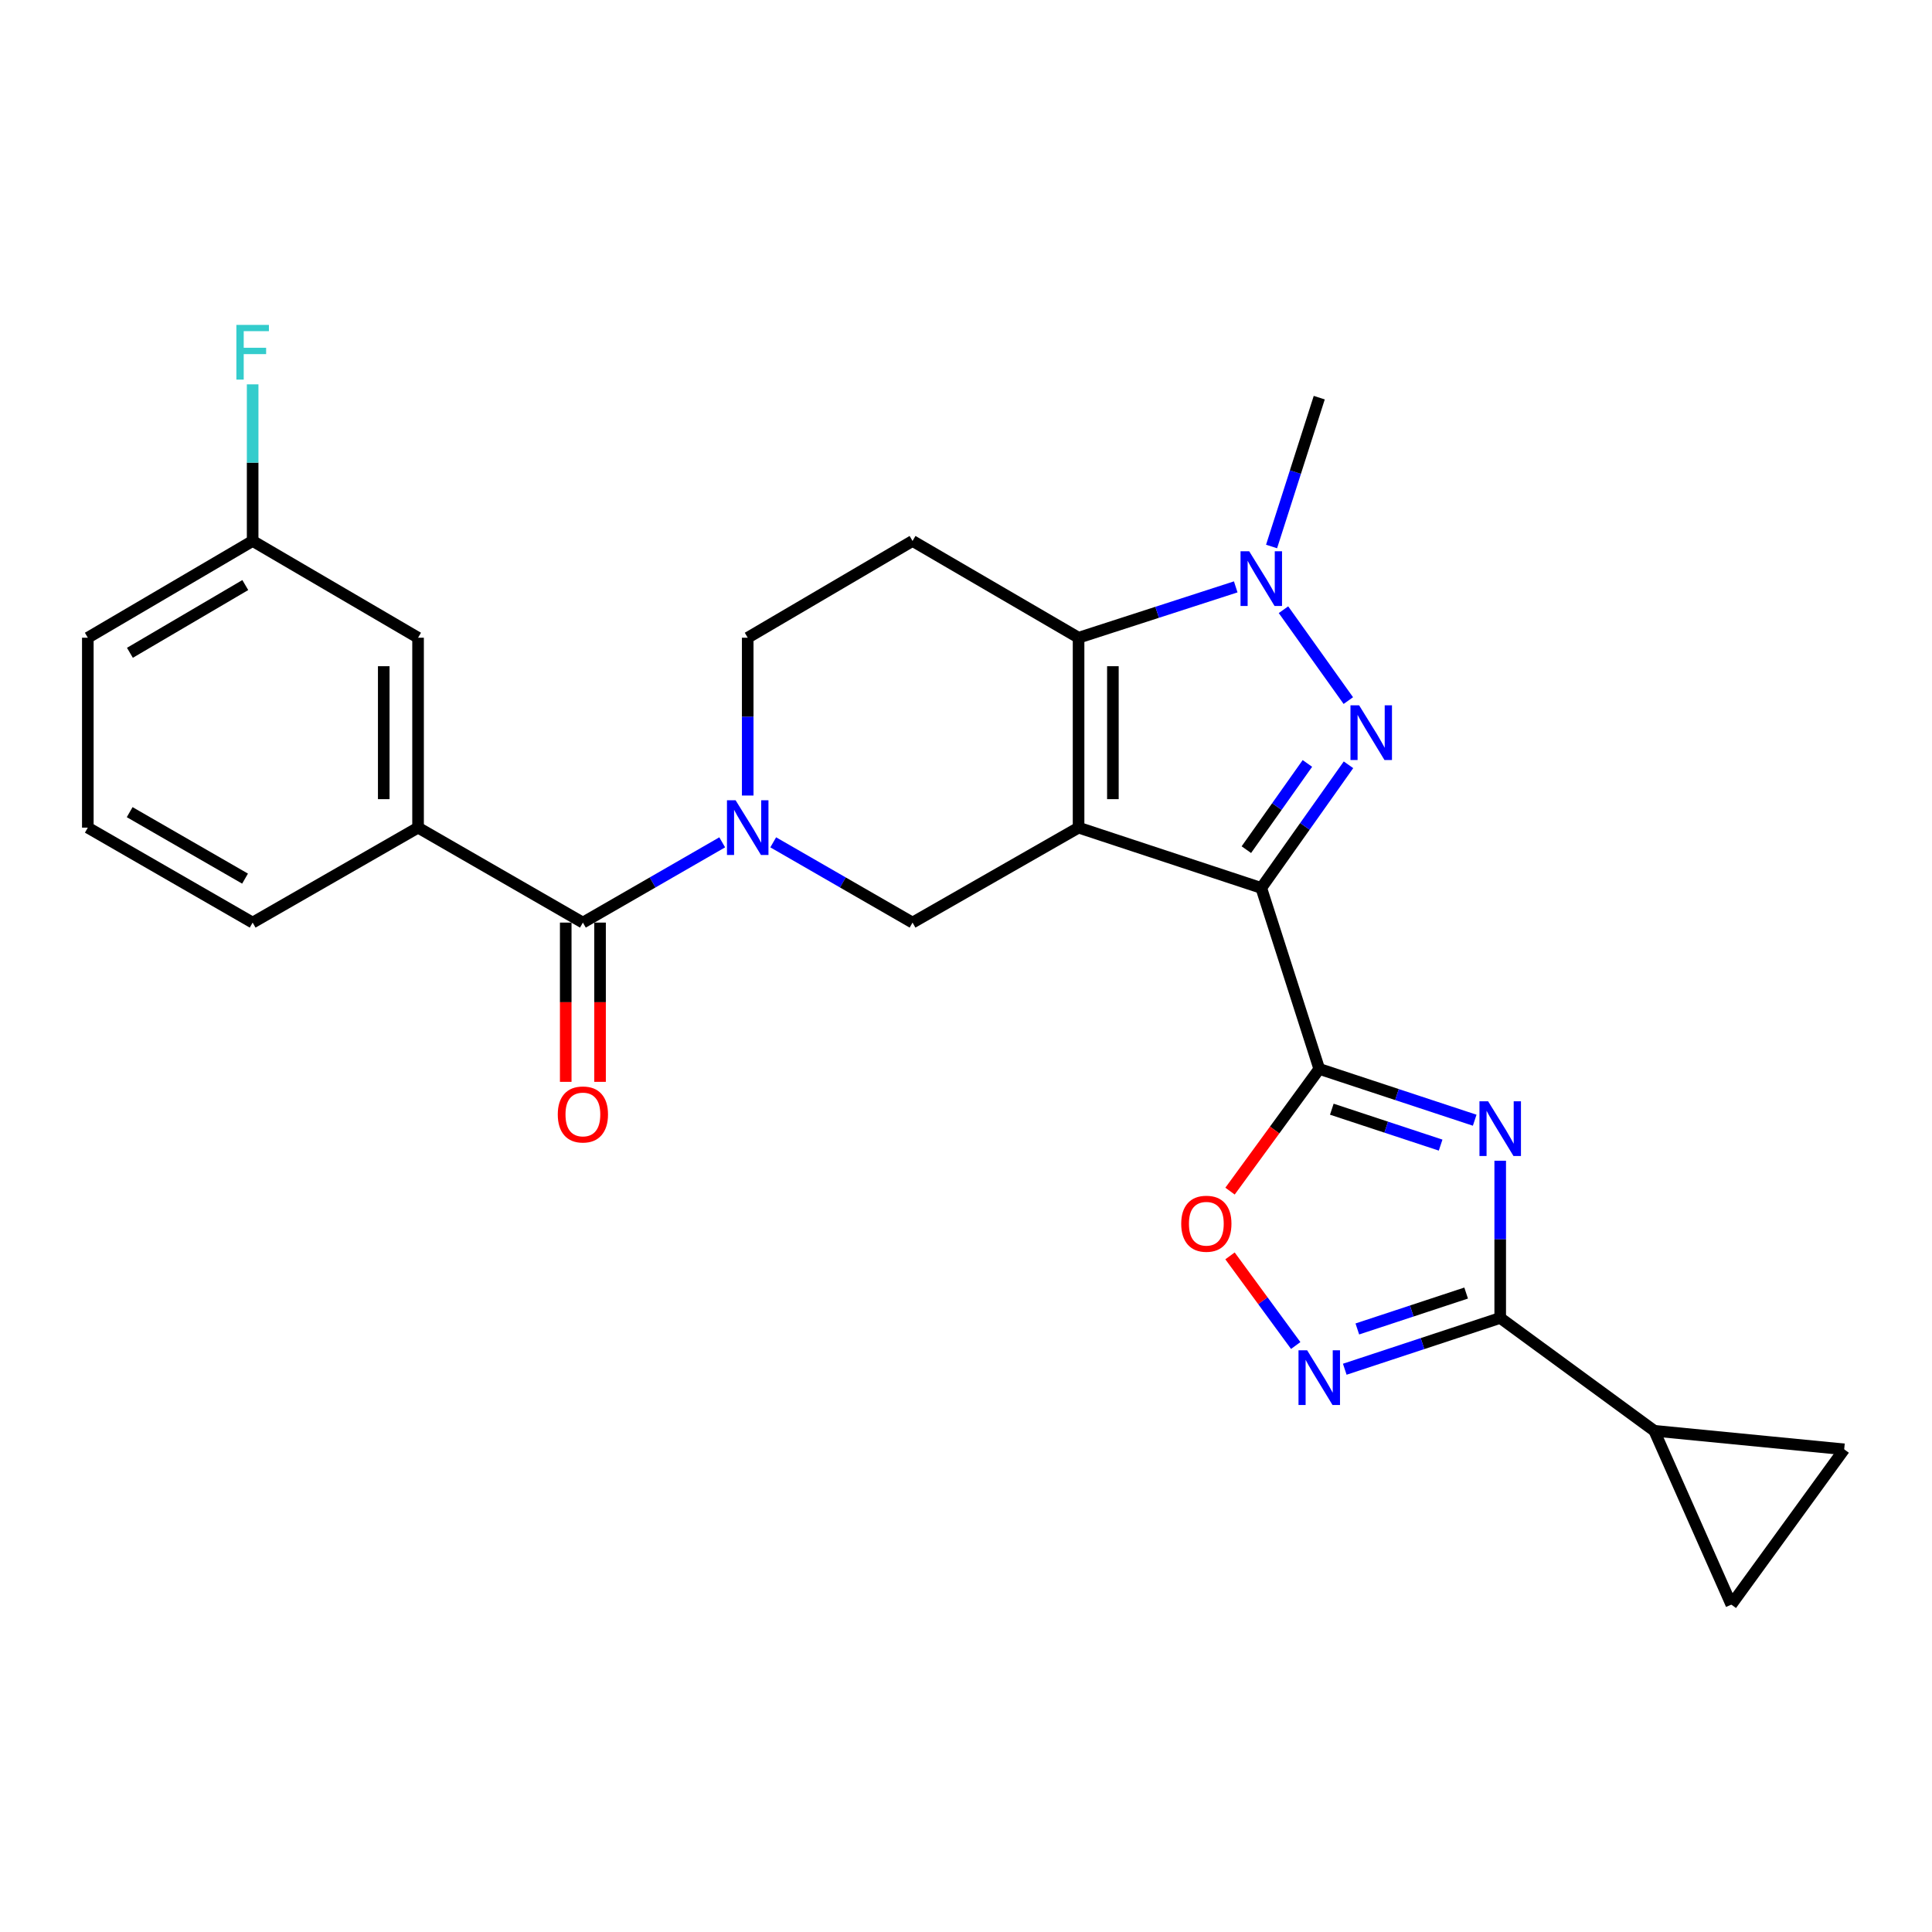 <?xml version='1.0' encoding='iso-8859-1'?>
<svg version='1.1' baseProfile='full'
              xmlns='http://www.w3.org/2000/svg'
                      xmlns:rdkit='http://www.rdkit.org/xml'
                      xmlns:xlink='http://www.w3.org/1999/xlink'
                  xml:space='preserve'
width='1000px' height='1000px' viewBox='0 0 1000 1000'>
<!-- END OF HEADER -->
<rect style='opacity:1.0;fill:#FFFFFF;stroke:none' width='1000' height='1000' x='0' y='0'> </rect>
<path class='bond-0' d='M 558.267,428.385 L 652.837,459.605' style='fill:none;fill-rule:evenodd;stroke:#000000;stroke-width:6px;stroke-linecap:butt;stroke-linejoin:miter;stroke-opacity:1' />
<path class='bond-4' d='M 558.267,428.385 L 558.267,330.085' style='fill:none;fill-rule:evenodd;stroke:#000000;stroke-width:6px;stroke-linecap:butt;stroke-linejoin:miter;stroke-opacity:1' />
<path class='bond-4' d='M 576.029,413.64 L 576.029,344.83' style='fill:none;fill-rule:evenodd;stroke:#000000;stroke-width:6px;stroke-linecap:butt;stroke-linejoin:miter;stroke-opacity:1' />
<path class='bond-9' d='M 558.267,428.385 L 472.332,477.535' style='fill:none;fill-rule:evenodd;stroke:#000000;stroke-width:6px;stroke-linecap:butt;stroke-linejoin:miter;stroke-opacity:1' />
<path class='bond-1' d='M 652.837,459.605 L 675.406,427.731' style='fill:none;fill-rule:evenodd;stroke:#000000;stroke-width:6px;stroke-linecap:butt;stroke-linejoin:miter;stroke-opacity:1' />
<path class='bond-1' d='M 675.406,427.731 L 697.974,395.857' style='fill:none;fill-rule:evenodd;stroke:#0000FF;stroke-width:6px;stroke-linecap:butt;stroke-linejoin:miter;stroke-opacity:1' />
<path class='bond-1' d='M 645.112,439.779 L 660.91,417.467' style='fill:none;fill-rule:evenodd;stroke:#000000;stroke-width:6px;stroke-linecap:butt;stroke-linejoin:miter;stroke-opacity:1' />
<path class='bond-1' d='M 660.91,417.467 L 676.708,395.155' style='fill:none;fill-rule:evenodd;stroke:#0000FF;stroke-width:6px;stroke-linecap:butt;stroke-linejoin:miter;stroke-opacity:1' />
<path class='bond-2' d='M 652.837,459.605 L 682.844,553.267' style='fill:none;fill-rule:evenodd;stroke:#000000;stroke-width:6px;stroke-linecap:butt;stroke-linejoin:miter;stroke-opacity:1' />
<path class='bond-26' d='M 697.891,362.625 L 664.325,315.585' style='fill:none;fill-rule:evenodd;stroke:#0000FF;stroke-width:6px;stroke-linecap:butt;stroke-linejoin:miter;stroke-opacity:1' />
<path class='bond-3' d='M 682.844,553.267 L 723.073,566.545' style='fill:none;fill-rule:evenodd;stroke:#000000;stroke-width:6px;stroke-linecap:butt;stroke-linejoin:miter;stroke-opacity:1' />
<path class='bond-3' d='M 723.073,566.545 L 763.301,579.823' style='fill:none;fill-rule:evenodd;stroke:#0000FF;stroke-width:6px;stroke-linecap:butt;stroke-linejoin:miter;stroke-opacity:1' />
<path class='bond-3' d='M 689.346,574.117 L 717.505,583.412' style='fill:none;fill-rule:evenodd;stroke:#000000;stroke-width:6px;stroke-linecap:butt;stroke-linejoin:miter;stroke-opacity:1' />
<path class='bond-3' d='M 717.505,583.412 L 745.665,592.706' style='fill:none;fill-rule:evenodd;stroke:#0000FF;stroke-width:6px;stroke-linecap:butt;stroke-linejoin:miter;stroke-opacity:1' />
<path class='bond-11' d='M 682.844,553.267 L 659.754,584.896' style='fill:none;fill-rule:evenodd;stroke:#000000;stroke-width:6px;stroke-linecap:butt;stroke-linejoin:miter;stroke-opacity:1' />
<path class='bond-11' d='M 659.754,584.896 L 636.663,616.524' style='fill:none;fill-rule:evenodd;stroke:#FF0000;stroke-width:6px;stroke-linecap:butt;stroke-linejoin:miter;stroke-opacity:1' />
<path class='bond-6' d='M 776.507,600.792 L 776.507,641.479' style='fill:none;fill-rule:evenodd;stroke:#0000FF;stroke-width:6px;stroke-linecap:butt;stroke-linejoin:miter;stroke-opacity:1' />
<path class='bond-6' d='M 776.507,641.479 L 776.507,682.166' style='fill:none;fill-rule:evenodd;stroke:#000000;stroke-width:6px;stroke-linecap:butt;stroke-linejoin:miter;stroke-opacity:1' />
<path class='bond-5' d='M 558.267,330.085 L 598.94,316.925' style='fill:none;fill-rule:evenodd;stroke:#000000;stroke-width:6px;stroke-linecap:butt;stroke-linejoin:miter;stroke-opacity:1' />
<path class='bond-5' d='M 598.94,316.925 L 639.612,303.765' style='fill:none;fill-rule:evenodd;stroke:#0000FF;stroke-width:6px;stroke-linecap:butt;stroke-linejoin:miter;stroke-opacity:1' />
<path class='bond-13' d='M 558.267,330.085 L 472.332,279.997' style='fill:none;fill-rule:evenodd;stroke:#000000;stroke-width:6px;stroke-linecap:butt;stroke-linejoin:miter;stroke-opacity:1' />
<path class='bond-21' d='M 658.162,282.867 L 670.503,244.345' style='fill:none;fill-rule:evenodd;stroke:#0000FF;stroke-width:6px;stroke-linecap:butt;stroke-linejoin:miter;stroke-opacity:1' />
<path class='bond-21' d='M 670.503,244.345 L 682.844,205.824' style='fill:none;fill-rule:evenodd;stroke:#000000;stroke-width:6px;stroke-linecap:butt;stroke-linejoin:miter;stroke-opacity:1' />
<path class='bond-12' d='M 776.507,682.166 L 856.255,740.572' style='fill:none;fill-rule:evenodd;stroke:#000000;stroke-width:6px;stroke-linecap:butt;stroke-linejoin:miter;stroke-opacity:1' />
<path class='bond-28' d='M 776.507,682.166 L 736.278,695.44' style='fill:none;fill-rule:evenodd;stroke:#000000;stroke-width:6px;stroke-linecap:butt;stroke-linejoin:miter;stroke-opacity:1' />
<path class='bond-28' d='M 736.278,695.44 L 696.05,708.714' style='fill:none;fill-rule:evenodd;stroke:#0000FF;stroke-width:6px;stroke-linecap:butt;stroke-linejoin:miter;stroke-opacity:1' />
<path class='bond-28' d='M 758.873,669.281 L 730.713,678.573' style='fill:none;fill-rule:evenodd;stroke:#000000;stroke-width:6px;stroke-linecap:butt;stroke-linejoin:miter;stroke-opacity:1' />
<path class='bond-28' d='M 730.713,678.573 L 702.553,687.865' style='fill:none;fill-rule:evenodd;stroke:#0000FF;stroke-width:6px;stroke-linecap:butt;stroke-linejoin:miter;stroke-opacity:1' />
<path class='bond-7' d='M 400.219,435.99 L 436.275,456.762' style='fill:none;fill-rule:evenodd;stroke:#0000FF;stroke-width:6px;stroke-linecap:butt;stroke-linejoin:miter;stroke-opacity:1' />
<path class='bond-7' d='M 436.275,456.762 L 472.332,477.535' style='fill:none;fill-rule:evenodd;stroke:#000000;stroke-width:6px;stroke-linecap:butt;stroke-linejoin:miter;stroke-opacity:1' />
<path class='bond-10' d='M 373.816,435.99 L 337.76,456.762' style='fill:none;fill-rule:evenodd;stroke:#0000FF;stroke-width:6px;stroke-linecap:butt;stroke-linejoin:miter;stroke-opacity:1' />
<path class='bond-10' d='M 337.76,456.762 L 301.703,477.535' style='fill:none;fill-rule:evenodd;stroke:#000000;stroke-width:6px;stroke-linecap:butt;stroke-linejoin:miter;stroke-opacity:1' />
<path class='bond-17' d='M 387.017,411.767 L 387.017,370.926' style='fill:none;fill-rule:evenodd;stroke:#0000FF;stroke-width:6px;stroke-linecap:butt;stroke-linejoin:miter;stroke-opacity:1' />
<path class='bond-17' d='M 387.017,370.926 L 387.017,330.085' style='fill:none;fill-rule:evenodd;stroke:#000000;stroke-width:6px;stroke-linecap:butt;stroke-linejoin:miter;stroke-opacity:1' />
<path class='bond-8' d='M 670.656,696.439 L 653.653,673.239' style='fill:none;fill-rule:evenodd;stroke:#0000FF;stroke-width:6px;stroke-linecap:butt;stroke-linejoin:miter;stroke-opacity:1' />
<path class='bond-8' d='M 653.653,673.239 L 636.65,650.039' style='fill:none;fill-rule:evenodd;stroke:#FF0000;stroke-width:6px;stroke-linecap:butt;stroke-linejoin:miter;stroke-opacity:1' />
<path class='bond-14' d='M 301.703,477.535 L 216.389,428.385' style='fill:none;fill-rule:evenodd;stroke:#000000;stroke-width:6px;stroke-linecap:butt;stroke-linejoin:miter;stroke-opacity:1' />
<path class='bond-18' d='M 292.822,477.535 L 292.822,518.748' style='fill:none;fill-rule:evenodd;stroke:#000000;stroke-width:6px;stroke-linecap:butt;stroke-linejoin:miter;stroke-opacity:1' />
<path class='bond-18' d='M 292.822,518.748 L 292.822,559.961' style='fill:none;fill-rule:evenodd;stroke:#FF0000;stroke-width:6px;stroke-linecap:butt;stroke-linejoin:miter;stroke-opacity:1' />
<path class='bond-18' d='M 310.584,477.535 L 310.584,518.748' style='fill:none;fill-rule:evenodd;stroke:#000000;stroke-width:6px;stroke-linecap:butt;stroke-linejoin:miter;stroke-opacity:1' />
<path class='bond-18' d='M 310.584,518.748 L 310.584,559.961' style='fill:none;fill-rule:evenodd;stroke:#FF0000;stroke-width:6px;stroke-linecap:butt;stroke-linejoin:miter;stroke-opacity:1' />
<path class='bond-15' d='M 856.255,740.572 L 896.14,830.544' style='fill:none;fill-rule:evenodd;stroke:#000000;stroke-width:6px;stroke-linecap:butt;stroke-linejoin:miter;stroke-opacity:1' />
<path class='bond-16' d='M 856.255,740.572 L 954.545,750.173' style='fill:none;fill-rule:evenodd;stroke:#000000;stroke-width:6px;stroke-linecap:butt;stroke-linejoin:miter;stroke-opacity:1' />
<path class='bond-27' d='M 472.332,279.997 L 387.017,330.085' style='fill:none;fill-rule:evenodd;stroke:#000000;stroke-width:6px;stroke-linecap:butt;stroke-linejoin:miter;stroke-opacity:1' />
<path class='bond-19' d='M 216.389,428.385 L 216.389,330.085' style='fill:none;fill-rule:evenodd;stroke:#000000;stroke-width:6px;stroke-linecap:butt;stroke-linejoin:miter;stroke-opacity:1' />
<path class='bond-19' d='M 198.627,413.64 L 198.627,344.83' style='fill:none;fill-rule:evenodd;stroke:#000000;stroke-width:6px;stroke-linecap:butt;stroke-linejoin:miter;stroke-opacity:1' />
<path class='bond-23' d='M 216.389,428.385 L 130.769,477.535' style='fill:none;fill-rule:evenodd;stroke:#000000;stroke-width:6px;stroke-linecap:butt;stroke-linejoin:miter;stroke-opacity:1' />
<path class='bond-29' d='M 896.14,830.544 L 954.545,750.173' style='fill:none;fill-rule:evenodd;stroke:#000000;stroke-width:6px;stroke-linecap:butt;stroke-linejoin:miter;stroke-opacity:1' />
<path class='bond-20' d='M 216.389,330.085 L 130.769,279.997' style='fill:none;fill-rule:evenodd;stroke:#000000;stroke-width:6px;stroke-linecap:butt;stroke-linejoin:miter;stroke-opacity:1' />
<path class='bond-22' d='M 130.769,279.997 L 130.769,239.464' style='fill:none;fill-rule:evenodd;stroke:#000000;stroke-width:6px;stroke-linecap:butt;stroke-linejoin:miter;stroke-opacity:1' />
<path class='bond-22' d='M 130.769,239.464 L 130.769,198.931' style='fill:none;fill-rule:evenodd;stroke:#33CCCC;stroke-width:6px;stroke-linecap:butt;stroke-linejoin:miter;stroke-opacity:1' />
<path class='bond-30' d='M 130.769,279.997 L 45.455,330.085' style='fill:none;fill-rule:evenodd;stroke:#000000;stroke-width:6px;stroke-linecap:butt;stroke-linejoin:miter;stroke-opacity:1' />
<path class='bond-30' d='M 126.964,302.827 L 67.244,337.889' style='fill:none;fill-rule:evenodd;stroke:#000000;stroke-width:6px;stroke-linecap:butt;stroke-linejoin:miter;stroke-opacity:1' />
<path class='bond-24' d='M 130.769,477.535 L 45.455,428.385' style='fill:none;fill-rule:evenodd;stroke:#000000;stroke-width:6px;stroke-linecap:butt;stroke-linejoin:miter;stroke-opacity:1' />
<path class='bond-24' d='M 126.838,454.772 L 67.118,420.367' style='fill:none;fill-rule:evenodd;stroke:#000000;stroke-width:6px;stroke-linecap:butt;stroke-linejoin:miter;stroke-opacity:1' />
<path class='bond-25' d='M 45.455,428.385 L 45.455,330.085' style='fill:none;fill-rule:evenodd;stroke:#000000;stroke-width:6px;stroke-linecap:butt;stroke-linejoin:miter;stroke-opacity:1' />
<path  class='atom-2' d='M 703.483 365.075
L 712.763 380.075
Q 713.683 381.555, 715.163 384.235
Q 716.643 386.915, 716.723 387.075
L 716.723 365.075
L 720.483 365.075
L 720.483 393.395
L 716.603 393.395
L 706.643 376.995
Q 705.483 375.075, 704.243 372.875
Q 703.043 370.675, 702.683 369.995
L 702.683 393.395
L 699.003 393.395
L 699.003 365.075
L 703.483 365.075
' fill='#0000FF'/>
<path  class='atom-4' d='M 770.247 570.022
L 779.527 585.022
Q 780.447 586.502, 781.927 589.182
Q 783.407 591.862, 783.487 592.022
L 783.487 570.022
L 787.247 570.022
L 787.247 598.342
L 783.367 598.342
L 773.407 581.942
Q 772.247 580.022, 771.007 577.822
Q 769.807 575.622, 769.447 574.942
L 769.447 598.342
L 765.767 598.342
L 765.767 570.022
L 770.247 570.022
' fill='#0000FF'/>
<path  class='atom-6' d='M 646.577 285.326
L 655.857 300.326
Q 656.777 301.806, 658.257 304.486
Q 659.737 307.166, 659.817 307.326
L 659.817 285.326
L 663.577 285.326
L 663.577 313.646
L 659.697 313.646
L 649.737 297.246
Q 648.577 295.326, 647.337 293.126
Q 646.137 290.926, 645.777 290.246
L 645.777 313.646
L 642.097 313.646
L 642.097 285.326
L 646.577 285.326
' fill='#0000FF'/>
<path  class='atom-8' d='M 380.757 414.225
L 390.037 429.225
Q 390.957 430.705, 392.437 433.385
Q 393.917 436.065, 393.997 436.225
L 393.997 414.225
L 397.757 414.225
L 397.757 442.545
L 393.877 442.545
L 383.917 426.145
Q 382.757 424.225, 381.517 422.025
Q 380.317 419.825, 379.957 419.145
L 379.957 442.545
L 376.277 442.545
L 376.277 414.225
L 380.757 414.225
' fill='#0000FF'/>
<path  class='atom-9' d='M 676.584 698.911
L 685.864 713.911
Q 686.784 715.391, 688.264 718.071
Q 689.744 720.751, 689.824 720.911
L 689.824 698.911
L 693.584 698.911
L 693.584 727.231
L 689.704 727.231
L 679.744 710.831
Q 678.584 708.911, 677.344 706.711
Q 676.144 704.511, 675.784 703.831
L 675.784 727.231
L 672.104 727.231
L 672.104 698.911
L 676.584 698.911
' fill='#0000FF'/>
<path  class='atom-12' d='M 611.399 633.402
Q 611.399 626.602, 614.759 622.802
Q 618.119 619.002, 624.399 619.002
Q 630.679 619.002, 634.039 622.802
Q 637.399 626.602, 637.399 633.402
Q 637.399 640.282, 633.999 644.202
Q 630.599 648.082, 624.399 648.082
Q 618.159 648.082, 614.759 644.202
Q 611.399 640.322, 611.399 633.402
M 624.399 644.882
Q 628.719 644.882, 631.039 642.002
Q 633.399 639.082, 633.399 633.402
Q 633.399 627.842, 631.039 625.042
Q 628.719 622.202, 624.399 622.202
Q 620.079 622.202, 617.719 625.002
Q 615.399 627.802, 615.399 633.402
Q 615.399 639.122, 617.719 642.002
Q 620.079 644.882, 624.399 644.882
' fill='#FF0000'/>
<path  class='atom-19' d='M 288.703 576.842
Q 288.703 570.042, 292.063 566.242
Q 295.423 562.442, 301.703 562.442
Q 307.983 562.442, 311.343 566.242
Q 314.703 570.042, 314.703 576.842
Q 314.703 583.722, 311.303 587.642
Q 307.903 591.522, 301.703 591.522
Q 295.463 591.522, 292.063 587.642
Q 288.703 583.762, 288.703 576.842
M 301.703 588.322
Q 306.023 588.322, 308.343 585.442
Q 310.703 582.522, 310.703 576.842
Q 310.703 571.282, 308.343 568.482
Q 306.023 565.642, 301.703 565.642
Q 297.383 565.642, 295.023 568.442
Q 292.703 571.242, 292.703 576.842
Q 292.703 582.562, 295.023 585.442
Q 297.383 588.322, 301.703 588.322
' fill='#FF0000'/>
<path  class='atom-23' d='M 122.349 168.169
L 139.189 168.169
L 139.189 171.409
L 126.149 171.409
L 126.149 180.009
L 137.749 180.009
L 137.749 183.289
L 126.149 183.289
L 126.149 196.489
L 122.349 196.489
L 122.349 168.169
' fill='#33CCCC'/>
</svg>
